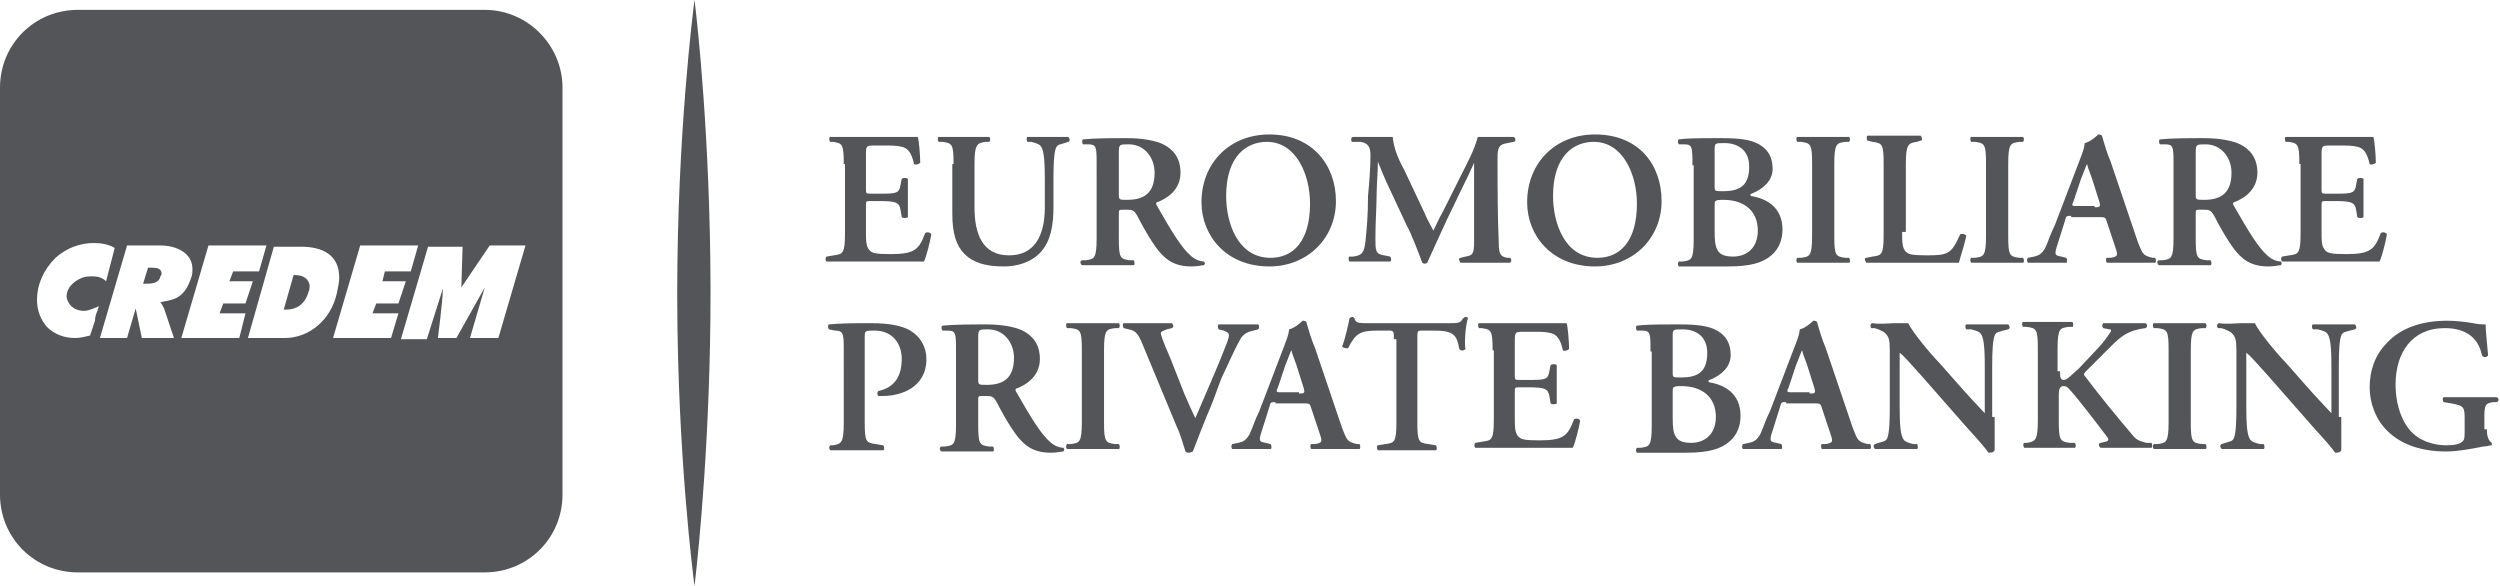 <?xml version="1.0" encoding="UTF-8"?><svg version="1.1" width="256px" height="60px" viewBox="0 0 256.0 60.0" xmlns="http://www.w3.org/2000/svg" xmlns:xlink="http://www.w3.org/1999/xlink"><defs><clipPath id="i0"><path d="M375,0 L375,667 L0,667 L0,0 L375,0 Z"></path></clipPath><clipPath id="i1"><path d="M9.442,0 C9.568,0.379 9.695,1.895 9.695,2.653 C9.568,2.779 9.189,2.905 9.063,2.779 C8.811,1.642 8.432,1.137 7.8,1.011 C7.295,0.884 6.789,0.884 6.284,0.884 L5.021,0.884 C4.177,0.884 4.139,0.884 4.137,1.873 L4.137,5.305 C4.137,5.777 4.137,5.808 4.548,5.81 L5.911,5.81 C7.23,5.804 7.558,5.737 7.674,4.926 L7.8,4.295 C7.926,4.168 8.305,4.168 8.432,4.295 L8.432,8.211 C8.305,8.337 7.926,8.337 7.8,8.211 L7.674,7.453 C7.547,6.695 7.168,6.568 5.526,6.568 L4.642,6.568 C4.171,6.568 4.139,6.568 4.137,6.979 L4.137,9.6 C4.137,10.611 4.137,11.242 4.516,11.621 C4.768,11.874 5.021,12 6.663,12 C9.189,12 9.568,11.495 10.2,9.853 C10.326,9.726 10.705,9.726 10.832,9.979 C10.705,10.737 10.326,12.253 10.074,12.758 L0.095,12.758 C-0.032,12.632 -0.032,12.379 0.095,12.253 L0.853,12.126 C1.737,12 1.989,12 1.989,9.853 L1.989,2.779 L1.863,2.779 C1.863,0.758 1.737,0.632 0.726,0.505 L0.474,0.505 C0.347,0.379 0.347,0 0.474,0 L9.442,0 Z"></path></clipPath><clipPath id="i2"><path d="M5.274,0 C5.4,0.126 5.4,0.379 5.274,0.505 L4.895,0.505 C4.011,0.632 3.758,0.758 3.758,2.779 L3.758,7.2 C3.758,9.853 4.516,12.126 7.295,12.126 C9.821,12.126 10.958,10.232 10.958,7.2 L10.957,4.315 C10.954,2.926 10.918,1.463 10.579,1.011 C10.453,0.758 10.074,0.632 9.568,0.505 L9.189,0.505 C9.063,0.379 9.063,0 9.189,0 L13.358,0 C13.484,0.126 13.611,0.379 13.358,0.505 L12.979,0.632 C12.6,0.758 12.221,0.758 12.095,1.137 C11.872,1.694 11.846,3.038 11.843,4.388 L11.842,7.2 C11.842,8.968 11.589,10.611 10.579,11.747 C9.568,12.884 8.053,13.263 6.789,13.263 C4.895,13.263 3.632,12.884 2.747,12 C1.863,11.116 1.484,9.853 1.484,7.832 L1.484,2.779 L1.611,2.779 C1.611,0.758 1.484,0.632 0.474,0.505 L0.095,0.505 C-0.032,0.379 -0.032,0 0.095,0 L5.274,0 Z"></path></clipPath><clipPath id="i3"><path d="M4.82,0 C6.335,0 7.725,0.253 8.483,0.632 C9.493,1.137 10.251,2.021 10.251,3.537 C10.251,5.305 8.862,6.189 7.851,6.568 C7.725,6.568 7.725,6.821 7.851,6.947 C9.367,9.6 10.377,11.242 11.262,12 C11.767,12.505 12.398,12.632 12.651,12.632 C12.777,12.758 12.777,12.884 12.651,13.011 C12.398,13.011 12.02,13.137 11.388,13.137 C9.493,13.137 8.483,12.379 7.346,10.611 C6.841,9.853 6.209,8.716 5.83,7.958 C5.476,7.368 5.343,7.329 4.71,7.327 L4.567,7.326 C3.977,7.326 3.938,7.326 3.936,7.634 L3.935,10.232 C3.935,12.253 4.062,12.379 5.072,12.505 L5.451,12.505 C5.577,12.632 5.577,13.011 5.451,13.011 L0.146,13.011 C0.02,12.884 -0.107,12.632 0.146,12.505 L0.525,12.505 C1.409,12.379 1.662,12.379 1.662,10.232 L1.661,2.384 C1.657,0.848 1.596,0.632 0.777,0.632 L0.272,0.632 C0.146,0.505 0.146,0.126 0.272,0.126 C1.535,0 3.177,0 4.82,0 Z M4.946,0.632 C3.981,0.632 3.937,0.632 3.935,1.51 L3.935,5.684 C3.935,6.316 3.935,6.316 4.82,6.316 C6.714,6.316 7.598,5.432 7.598,3.537 C7.598,2.021 6.588,0.632 4.946,0.632 Z"></path></clipPath><clipPath id="i4"><path d="M6.947,0 C11.368,0 13.768,3.158 13.768,6.821 C13.768,10.611 10.863,13.516 6.947,13.516 C2.526,13.516 0,10.358 0,6.947 C0,2.905 2.905,0 6.947,0 Z M6.695,0.758 C4.674,0.758 2.526,2.147 2.526,6.316 C2.526,8.968 3.663,12.632 7.074,12.632 C9.347,12.632 11.116,10.989 11.116,7.074 C11.116,4.168 9.726,0.758 6.695,0.758 Z"></path></clipPath><clipPath id="i5"><path d="M4.516,0 C4.642,1.137 5.021,2.147 5.653,3.284 L7.8,7.832 C7.926,8.211 8.432,9.095 8.684,9.6 C8.937,9.095 9.189,8.463 9.695,7.579 L11.589,3.789 C12.221,2.526 12.853,1.389 13.232,0 L16.895,0 C17.147,0.126 17.147,0.505 16.895,0.505 L16.263,0.632 C15.379,0.758 15.253,1.137 15.253,2.147 C15.253,5.053 15.253,7.958 15.379,10.863 C15.379,12.126 15.632,12.253 16.263,12.379 L16.516,12.379 C16.768,12.505 16.642,12.884 16.516,12.884 L11.463,12.884 C11.337,12.758 11.211,12.379 11.463,12.379 L11.968,12.253 C12.726,12.126 12.853,12 12.853,10.611 L12.853,2.653 C12.347,3.789 12.095,4.295 11.716,5.053 L10.074,8.463 C9.442,9.853 8.432,12 8.053,12.884 C7.926,13.011 7.674,13.011 7.547,12.884 C7.168,11.874 6.411,9.853 5.905,8.968 L4.137,5.179 C3.796,4.497 3.352,3.405 3.083,2.734 L3,2.526 C3,3.537 2.874,5.053 2.874,5.811 C2.874,6.947 2.747,8.716 2.747,10.358 C2.747,11.621 2.747,12 3.632,12.126 L4.263,12.253 C4.389,12.379 4.389,12.758 4.263,12.758 L0.095,12.758 C-0.032,12.632 -0.032,12.253 0.095,12.253 L0.474,12.253 C1.358,12.126 1.611,11.874 1.737,10.611 C1.863,9.347 1.989,8.084 1.989,6.063 C2.116,4.674 2.242,3.158 2.242,1.895 C2.242,1.011 1.989,0.632 1.232,0.505 L0.347,0.505 C0.221,0.379 0.221,0 0.474,0 L4.516,0 Z"></path></clipPath><clipPath id="i6"><path d="M6.947,0 C11.495,0 13.768,3.158 13.768,6.821 C13.768,10.611 10.863,13.516 6.947,13.516 C2.526,13.516 0,10.358 0,6.947 C0,2.905 2.905,0 6.947,0 Z M6.821,0.758 C4.8,0.758 2.653,2.147 2.653,6.316 C2.653,8.968 3.789,12.632 7.2,12.632 C9.474,12.632 11.242,10.989 11.242,7.074 C11.242,4.168 9.853,0.758 6.821,0.758 Z"></path></clipPath><clipPath id="i7"><path d="M4.516,0 C6.158,0 7.421,0.126 8.305,0.632 C9.189,1.137 9.695,1.895 9.695,3.158 C9.695,4.295 8.811,5.179 7.547,5.684 C7.442,5.684 7.425,5.772 7.422,5.801 C7.421,5.811 7.421,5.937 7.547,5.937 C9.063,6.189 10.705,7.074 10.705,9.347 C10.705,10.232 10.453,11.242 9.568,12 C8.684,12.758 7.421,13.137 5.147,13.137 L0.095,13.137 C-0.032,13.011 -0.032,12.758 0.095,12.632 L0.474,12.632 C1.358,12.505 1.611,12.505 1.611,10.358 L1.611,2.779 L1.484,2.779 C1.484,0.884 1.484,0.632 0.6,0.632 L0.095,0.632 C-0.032,0.505 -0.032,0.126 0.095,0.126 C0.823,0.022 1.894,0.004 3.448,0.001 L4.516,0 Z M4.642,6.316 C3.758,6.316 3.758,6.442 3.758,6.821 L3.758,9.6 C3.758,11.368 4.011,12.126 5.653,12.126 C7.042,12.126 8.179,11.242 8.179,9.474 C8.179,7.453 6.789,6.316 4.642,6.316 Z M4.768,0.505 C3.758,0.505 3.758,0.505 3.758,1.263 L3.758,4.926 C3.758,5.432 3.758,5.432 4.642,5.432 C6.537,5.432 7.295,4.674 7.295,2.905 C7.295,1.137 6.032,0.505 4.768,0.505 Z"></path></clipPath><clipPath id="i8"><path d="M5.4,0 C5.526,0.126 5.526,0.379 5.4,0.505 L5.021,0.505 C4.137,0.632 3.884,0.632 3.884,2.779 L3.884,10.105 C3.884,12.126 4.011,12.253 5.021,12.379 L5.4,12.379 C5.526,12.505 5.526,12.884 5.4,12.884 L0.095,12.884 C-0.032,12.758 -0.032,12.505 0.095,12.379 L0.474,12.379 C1.358,12.253 1.611,12.253 1.611,10.105 L1.611,2.779 C1.611,0.758 1.484,0.632 0.474,0.505 L0.095,0.505 C-0.032,0.379 -0.032,0 0.095,0 L5.4,0 Z"></path></clipPath><clipPath id="i9"><path d="M5.704,0 C5.83,0.126 5.956,0.505 5.704,0.505 L5.325,0.632 C4.441,0.758 4.188,0.884 4.188,2.905 L4.188,9.853 L3.809,9.853 C3.809,10.863 3.809,11.495 4.188,11.874 C4.441,12.126 4.693,12.253 6.335,12.253 C8.483,12.253 8.862,12.126 9.746,10.105 C9.998,9.979 10.251,10.105 10.377,10.232 C10.251,10.989 9.746,12.505 9.62,13.011 L0.146,13.011 C0.02,12.884 -0.107,12.505 0.146,12.505 L0.777,12.379 C1.662,12.253 1.914,12.253 1.914,10.232 L1.914,2.905 C1.914,0.884 1.788,0.758 0.777,0.632 L0.272,0.505 C0.146,0.379 0.146,0 0.272,0 L5.704,0 Z"></path></clipPath><clipPath id="i10"><path d="M5.4,0 C5.526,0.126 5.526,0.379 5.4,0.505 L5.021,0.505 C4.137,0.632 3.884,0.632 3.884,2.779 L3.884,10.105 C3.884,12.126 4.011,12.253 5.021,12.379 L5.4,12.379 C5.526,12.505 5.526,12.884 5.4,12.884 L0.095,12.884 C-0.032,12.758 -0.032,12.505 0.095,12.379 L0.474,12.379 C1.358,12.253 1.611,12.253 1.611,10.105 L1.611,2.779 C1.611,0.758 1.484,0.632 0.474,0.505 L0.095,0.505 C-0.032,0.379 -0.032,0 0.095,0 L5.4,0 Z"></path></clipPath><clipPath id="i11"><path d="M7.295,0 C7.421,0 7.547,0 7.674,0.126 C7.926,1.011 8.179,1.895 8.558,2.779 L11.337,10.989 C11.842,12.253 11.842,12.379 12.853,12.632 L13.105,12.632 C13.232,12.758 13.232,13.137 13.105,13.137 L8.179,13.137 C8.053,13.011 8.053,12.632 8.179,12.632 L8.558,12.632 C9.316,12.505 9.316,12.379 9.063,11.621 L8.179,8.968 C8.062,8.502 7.946,8.466 7.531,8.463 L4.516,8.463 L4.516,8.337 C4.011,8.337 4.011,8.337 3.884,8.842 L3.126,11.242 C2.747,12.379 2.874,12.379 3.505,12.505 L4.011,12.632 C4.137,12.758 4.137,13.137 4.011,13.137 L0.095,13.137 C-0.032,13.011 -0.032,12.758 0.095,12.632 L0.726,12.505 C1.232,12.379 1.484,12.253 1.863,11.621 C2.116,11.116 2.368,10.232 2.874,9.221 L5.526,2.274 C5.779,1.642 5.905,1.137 5.905,0.884 C6.537,0.758 7.295,0 7.295,0 Z M6.158,3.032 C6.032,3.158 5.905,3.663 5.526,4.547 L4.768,6.821 C4.533,7.293 4.627,7.324 4.949,7.326 L6.916,7.326 L6.916,7.453 C7.421,7.453 7.547,7.453 7.421,6.947 L6.663,4.547 C6.309,3.604 6.176,3.211 6.16,3.06 L6.158,3.032 Z"></path></clipPath><clipPath id="i12"><path d="M4.82,0 C6.335,0 7.725,0.253 8.483,0.632 C9.493,1.137 10.251,2.021 10.251,3.537 C10.251,5.305 8.862,6.189 7.851,6.568 C7.725,6.568 7.725,6.821 7.851,6.947 C9.367,9.6 10.377,11.242 11.262,12 C11.767,12.505 12.398,12.632 12.651,12.632 C12.777,12.758 12.777,12.884 12.651,13.011 C12.398,13.011 12.02,13.137 11.388,13.137 C9.493,13.137 8.483,12.379 7.346,10.611 C6.841,9.853 6.209,8.716 5.83,7.958 C5.476,7.368 5.343,7.329 4.71,7.327 L4.567,7.326 C3.977,7.326 3.938,7.326 3.936,7.634 L3.935,10.232 C3.935,12.253 4.062,12.379 5.072,12.505 L5.451,12.505 C5.577,12.632 5.577,13.011 5.451,13.011 L0.146,13.011 C0.02,12.884 -0.107,12.632 0.146,12.505 L0.525,12.505 C1.409,12.379 1.662,12.379 1.662,10.232 L1.661,2.384 C1.657,0.848 1.596,0.632 0.777,0.632 L0.272,0.632 C0.146,0.505 0.146,0.126 0.272,0.126 C1.535,0 3.177,0 4.82,0 Z M4.946,0.632 C3.981,0.632 3.937,0.632 3.935,1.51 L3.935,5.684 C3.935,6.316 3.935,6.316 4.82,6.316 C6.714,6.316 7.598,5.432 7.598,3.537 C7.598,2.021 6.588,0.632 4.946,0.632 Z"></path></clipPath><clipPath id="i13"><path d="M9.442,0 C9.568,0.379 9.695,1.895 9.695,2.653 C9.568,2.779 9.189,2.905 9.063,2.779 C8.811,1.642 8.432,1.137 7.8,1.011 C7.295,0.884 6.789,0.884 6.284,0.884 L5.021,0.884 C4.177,0.884 4.139,0.884 4.137,1.873 L4.137,5.305 C4.137,5.777 4.137,5.808 4.548,5.81 L5.911,5.81 C7.23,5.804 7.558,5.737 7.674,4.926 L7.8,4.295 C7.926,4.168 8.305,4.168 8.432,4.295 L8.432,8.211 C8.305,8.337 7.926,8.337 7.8,8.211 L7.674,7.453 C7.547,6.695 7.168,6.568 5.526,6.568 L4.642,6.568 C4.171,6.568 4.139,6.568 4.137,6.979 L4.137,9.6 C4.137,10.611 4.137,11.242 4.516,11.621 C4.768,11.874 5.021,12 6.663,12 C9.189,12 9.568,11.495 10.2,9.853 C10.326,9.726 10.705,9.726 10.832,9.979 C10.705,10.737 10.326,12.253 10.074,12.758 L0.095,12.758 C-0.032,12.632 -0.032,12.379 0.095,12.253 L0.853,12.126 C1.737,12 1.989,12 1.989,9.853 L1.989,2.779 L1.863,2.779 C1.863,0.758 1.737,0.632 0.726,0.505 L0.474,0.505 C0.347,0.379 0.347,0 0.474,0 L9.442,0 Z"></path></clipPath><clipPath id="i14"><path d="M4.389,0 C6.284,0 7.547,0.253 8.432,0.758 C9.442,1.389 10.074,2.4 10.074,3.663 C10.074,6.695 7.295,7.453 5.653,7.453 L5.147,7.453 C5.021,7.326 5.021,7.074 5.147,6.947 C6.916,6.568 7.547,5.305 7.547,3.663 C7.547,2.021 6.537,0.758 4.768,0.758 C3.758,0.758 3.758,0.758 3.758,1.516 L3.758,10.105 C3.758,12.126 3.884,12.253 4.895,12.379 L5.653,12.505 C5.779,12.632 5.779,13.011 5.653,13.011 L0.221,13.011 C0.095,12.884 0.095,12.632 0.221,12.505 L0.474,12.505 C1.358,12.379 1.611,12.253 1.611,10.232 L1.61,2.507 C1.605,1.079 1.54,0.758 0.726,0.758 L0.095,0.632 C-0.032,0.505 -0.032,0.126 0.095,0.126 C1.253,0.021 2.235,0.004 3.554,0.001 L4.389,0 Z"></path></clipPath><clipPath id="i15"><path d="M4.82,0 C6.335,0 7.725,0.253 8.483,0.632 C9.493,1.137 10.251,2.021 10.251,3.537 C10.251,5.305 8.862,6.189 7.851,6.568 C7.725,6.568 7.725,6.821 7.851,6.947 C9.367,9.6 10.377,11.242 11.262,12 C11.767,12.505 12.398,12.632 12.651,12.632 C12.777,12.758 12.777,12.884 12.651,13.011 C12.398,13.011 12.02,13.137 11.388,13.137 C9.493,13.137 8.483,12.379 7.346,10.611 C6.841,9.853 6.209,8.716 5.83,7.958 C5.476,7.368 5.343,7.329 4.71,7.327 L4.567,7.326 C3.977,7.326 3.938,7.326 3.936,7.634 L3.935,10.232 C3.935,12.253 4.062,12.379 5.072,12.505 L5.451,12.505 C5.577,12.632 5.577,13.011 5.451,13.011 L0.146,13.011 C0.02,12.884 -0.107,12.632 0.146,12.505 L0.525,12.505 C1.409,12.379 1.662,12.379 1.662,10.232 L1.661,2.384 C1.657,0.848 1.596,0.632 0.777,0.632 L0.272,0.632 C0.146,0.505 0.146,0.126 0.272,0.126 C1.535,0 3.177,0 4.82,0 Z M4.946,0.505 C3.981,0.505 3.937,0.505 3.935,1.384 L3.935,5.558 C3.935,6.189 3.935,6.189 4.82,6.189 C6.714,6.189 7.598,5.305 7.598,3.411 C7.598,1.895 6.588,0.505 4.946,0.505 Z"></path></clipPath><clipPath id="i16"><path d="M5.4,0 C5.526,0.126 5.526,0.379 5.4,0.505 L5.021,0.505 C4.137,0.632 3.884,0.632 3.884,2.779 L3.884,10.105 C3.884,12.126 4.011,12.253 5.021,12.379 L5.4,12.379 C5.526,12.505 5.526,12.884 5.4,12.884 L0.095,12.884 C-0.032,12.758 -0.032,12.505 0.095,12.379 L0.474,12.379 C1.358,12.253 1.611,12.253 1.611,10.105 L1.611,2.779 C1.611,0.758 1.484,0.632 0.474,0.505 L0.095,0.505 C-0.032,0.379 -0.032,0 0.095,0 L5.4,0 Z"></path></clipPath><clipPath id="i17"><path d="M5.021,0 C5.147,0.126 5.274,0.379 5.021,0.505 L4.516,0.632 C4.137,0.758 3.884,0.884 3.884,1.011 C3.884,1.137 4.011,1.642 4.895,3.663 L6.284,7.2 C6.663,8.084 7.168,9.221 7.421,9.726 C8.432,7.326 9.695,4.547 10.705,1.895 C10.958,1.137 10.958,1.011 10.326,0.758 L9.821,0.632 C9.695,0.505 9.695,0.126 9.821,0.126 L13.863,0.126 C13.989,0.253 13.989,0.505 13.863,0.632 L13.358,0.758 C12.853,0.884 12.474,1.011 12.095,1.516 C11.589,2.4 10.958,3.789 10.074,5.684 L9.189,8.084 C8.432,9.853 7.547,12.126 7.168,13.137 C7.168,13.137 6.916,13.263 6.789,13.263 C6.663,13.263 6.537,13.263 6.411,13.137 C6.158,12.379 5.905,11.368 5.526,10.611 L2.116,2.4 C1.611,1.137 1.358,0.758 0.6,0.632 L0.095,0.505 C-0.032,0.379 -0.032,0 0.095,0 L5.021,0 Z"></path></clipPath><clipPath id="i18"><path d="M7.295,0 C7.421,0 7.547,0 7.674,0.126 C7.926,1.011 8.179,1.895 8.558,2.779 L11.337,10.989 C11.842,12.253 11.842,12.379 12.853,12.632 L13.105,12.632 C13.232,12.758 13.232,13.137 13.105,13.137 L8.179,13.137 C8.053,13.011 8.053,12.632 8.179,12.632 L8.558,12.632 C9.316,12.505 9.316,12.379 9.063,11.621 L8.179,8.968 C8.062,8.502 7.946,8.466 7.531,8.463 L4.516,8.463 L4.516,8.337 C4.011,8.337 4.011,8.337 3.884,8.842 L3.126,11.242 C2.747,12.379 2.874,12.379 3.505,12.505 L4.011,12.632 C4.137,12.758 4.137,13.137 4.011,13.137 L0.095,13.137 C-0.032,13.011 -0.032,12.758 0.095,12.632 L0.726,12.505 C1.232,12.379 1.484,12.253 1.863,11.621 C2.116,11.116 2.368,10.232 2.874,9.221 L5.526,2.274 C5.779,1.642 5.905,1.137 5.905,0.884 C6.537,0.758 7.295,0 7.295,0 Z M6.158,3.032 C6.032,3.158 5.905,3.663 5.526,4.547 L4.768,6.821 C4.533,7.293 4.627,7.324 4.949,7.326 L6.916,7.326 L6.916,7.453 C7.421,7.453 7.547,7.453 7.421,6.947 L6.663,4.547 C6.309,3.604 6.176,3.211 6.16,3.06 L6.158,3.032 Z"></path></clipPath><clipPath id="i19"><path d="M1.263,0.126 C1.383,0.605 1.616,0.63 2.714,0.632 L10.863,0.632 C11.874,0.632 12.126,0.632 12.379,0.126 C12.505,0.126 12.505,0 12.632,0 C12.758,0 12.884,0 12.884,0.126 C12.632,0.884 12.505,2.653 12.632,3.284 C12.505,3.411 12.253,3.537 12,3.284 C11.747,1.768 11.368,1.389 9.347,1.389 L8.211,1.389 C7.735,1.389 7.707,1.389 7.705,2.127 L7.705,10.737 C7.705,12.758 7.832,12.884 8.842,13.011 L9.6,13.137 C9.726,13.263 9.726,13.642 9.6,13.642 L3.663,13.642 C3.537,13.516 3.537,13.137 3.663,13.137 L4.421,13.011 C5.305,12.884 5.558,12.884 5.558,10.863 L5.558,2.274 L5.305,2.274 C5.305,1.516 5.305,1.389 4.8,1.389 L3.663,1.389 C1.895,1.389 1.389,1.642 0.632,3.158 C0.505,3.284 0.126,3.158 0,3.032 C0.379,2.021 0.632,0.758 0.758,0.126 C0.758,0.126 0.884,0 1.011,0 C1.137,0 1.137,0 1.263,0.126 Z"></path></clipPath><clipPath id="i20"><path d="M9.442,0 C9.568,0.379 9.695,1.895 9.695,2.653 C9.568,2.779 9.189,2.905 9.063,2.779 C8.811,1.642 8.432,1.137 7.8,1.011 C7.295,0.884 6.789,0.884 6.284,0.884 L5.021,0.884 C4.177,0.884 4.139,0.884 4.137,1.873 L4.137,5.305 C4.137,5.777 4.137,5.808 4.548,5.81 L5.911,5.81 C7.23,5.804 7.558,5.737 7.674,4.926 L7.8,4.295 C7.926,4.168 8.305,4.168 8.432,4.295 L8.432,8.211 C8.305,8.337 7.926,8.337 7.8,8.211 L7.674,7.453 C7.547,6.695 7.168,6.568 5.526,6.568 L4.642,6.568 C4.171,6.568 4.139,6.568 4.137,6.979 L4.137,9.6 C4.137,10.611 4.137,11.242 4.516,11.621 C4.768,11.874 5.021,12 6.663,12 C9.189,12 9.568,11.495 10.2,9.853 C10.326,9.726 10.705,9.726 10.832,9.979 C10.705,10.737 10.326,12.253 10.074,12.758 L0.095,12.758 C-0.032,12.632 -0.032,12.379 0.095,12.253 L0.853,12.126 C1.737,12 1.989,12 1.989,9.853 L1.989,2.779 L1.863,2.779 C1.863,0.758 1.737,0.632 0.726,0.505 L0.474,0.505 C0.347,0.379 0.347,0 0.474,0 L9.442,0 Z"></path></clipPath><clipPath id="i21"><path d="M4.516,0 C6.158,0 7.421,0.126 8.305,0.632 C9.189,1.137 9.695,1.895 9.695,3.158 C9.695,4.295 8.811,5.179 7.547,5.684 C7.442,5.684 7.425,5.772 7.422,5.801 C7.421,5.811 7.421,5.937 7.547,5.937 C9.063,6.189 10.705,7.074 10.705,9.347 C10.705,10.232 10.453,11.242 9.568,12 C8.684,12.758 7.421,13.137 5.147,13.137 L0.095,13.137 C-0.032,13.011 -0.032,12.758 0.095,12.632 L0.474,12.632 C1.358,12.505 1.611,12.505 1.611,10.358 L1.611,2.779 L1.484,2.779 C1.484,0.884 1.484,0.632 0.6,0.632 L0.095,0.632 C-0.032,0.505 -0.032,0.126 0.095,0.126 C0.823,0.022 1.894,0.004 3.448,0.001 L4.516,0 Z M4.642,6.316 C3.758,6.316 3.758,6.442 3.758,6.821 L3.758,9.6 C3.758,11.368 4.011,12.126 5.653,12.126 C7.042,12.126 8.179,11.242 8.179,9.474 C8.179,7.453 6.789,6.316 4.642,6.316 Z M4.768,0.505 C3.758,0.505 3.758,0.505 3.758,1.263 L3.758,4.926 C3.758,5.432 3.758,5.432 4.642,5.432 C6.537,5.432 7.295,4.674 7.295,2.905 C7.295,1.137 6.032,0.505 4.768,0.505 Z"></path></clipPath><clipPath id="i22"><path d="M7.295,0 C7.421,0 7.547,0 7.674,0.126 C7.926,1.011 8.179,1.895 8.558,2.779 L11.337,10.989 C11.842,12.253 11.842,12.379 12.853,12.632 L13.105,12.632 C13.232,12.758 13.232,13.137 13.105,13.137 L8.179,13.137 C8.053,13.011 8.053,12.632 8.179,12.632 L8.558,12.632 C9.316,12.505 9.316,12.379 9.063,11.621 L8.179,8.968 C8.062,8.502 7.946,8.466 7.531,8.463 L4.516,8.463 L4.516,8.337 C4.011,8.337 4.011,8.337 3.884,8.842 L3.126,11.242 C2.747,12.379 2.874,12.379 3.505,12.505 L4.011,12.632 C4.137,12.758 4.137,13.137 4.011,13.137 L0.095,13.137 C-0.032,13.011 -0.032,12.758 0.095,12.632 L0.726,12.505 C1.232,12.379 1.484,12.253 1.863,11.621 C2.116,11.116 2.368,10.232 2.874,9.221 L5.526,2.274 C5.779,1.642 5.905,1.137 5.905,0.884 C6.537,0.758 7.295,0 7.295,0 Z M6.158,3.032 C6.032,3.158 5.905,3.663 5.526,4.547 L4.768,6.821 C4.533,7.293 4.627,7.324 4.949,7.326 L6.916,7.326 L6.916,7.453 C7.421,7.453 7.547,7.453 7.421,6.947 L6.663,4.547 C6.309,3.604 6.176,3.211 6.16,3.06 L6.158,3.032 Z"></path></clipPath><clipPath id="i23"><path d="M3.872,0 C4.251,0.884 6.272,3.284 7.03,4.042 L8.925,6.189 C9.683,7.074 11.578,9.095 11.704,9.221 L11.704,4.926 C11.704,3.411 11.704,1.642 11.325,1.137 C11.199,0.884 10.82,0.758 10.315,0.632 L9.809,0.632 C9.683,0.505 9.683,0.126 9.809,0.126 L14.104,0.126 C14.23,0.253 14.357,0.505 14.104,0.632 L13.599,0.758 C13.22,0.884 12.841,0.884 12.715,1.263 C12.507,1.783 12.47,2.989 12.463,4.245 L12.462,4.784 L12.462,9.6 L12.715,9.6 L12.715,13.011 C12.588,13.263 12.336,13.263 12.083,13.263 C11.83,12.884 11.199,12.126 9.809,10.611 L5.262,5.432 C3.999,4.042 3.367,3.284 2.988,3.032 L2.989,8.57 C2.992,9.958 3.028,11.422 3.367,11.874 C3.493,12.126 3.872,12.253 4.378,12.379 L4.757,12.379 C4.883,12.505 4.883,12.884 4.757,12.884 L0.462,12.884 C0.336,12.758 0.209,12.505 0.462,12.379 L0.841,12.253 C1.22,12.126 1.599,12.126 1.725,11.747 C1.948,11.19 1.974,9.846 1.977,8.496 L1.977,2.862 C1.971,1.691 1.915,1.339 1.346,0.884 C1.093,0.758 0.588,0.505 0.336,0.505 L0.083,0.505 C-0.043,0.379 -0.043,0 0.209,0 C0.967,0.126 1.978,0 2.483,0 L3.872,0 Z"></path></clipPath><clipPath id="i24"><path d="M5.147,0 C5.274,0.126 5.274,0.505 5.147,0.505 L4.768,0.505 C3.884,0.632 3.632,0.632 3.632,2.779 L3.632,5.053 L3.884,5.053 C3.884,5.558 3.884,5.937 4.263,5.937 C4.642,5.937 5.021,5.432 5.779,4.8 L7.8,2.653 C8.053,2.4 8.558,1.768 8.811,1.389 C9.189,0.884 9.189,0.758 8.937,0.758 L8.305,0.632 C8.179,0.505 8.179,0.253 8.305,0.126 L12.6,0.126 C12.853,0.126 12.853,0.632 12.6,0.632 C10.832,0.884 10.2,1.389 8.937,2.653 C8.432,3.158 7.968,3.622 7.521,4.068 L6.862,4.727 C6.753,4.836 6.645,4.944 6.537,5.053 C6.284,5.305 6.284,5.432 6.537,5.684 C8.053,7.705 9.947,9.979 11.337,11.621 C11.716,12.126 12.221,12.253 12.726,12.379 L13.232,12.379 C13.358,12.505 13.358,12.884 13.232,12.884 L8.053,12.884 C7.8,12.758 7.8,12.379 8.053,12.379 L8.558,12.253 C8.811,12.253 8.937,12 8.684,11.747 C7.926,10.737 5.526,7.579 4.768,6.821 C4.642,6.695 4.516,6.568 4.263,6.568 C3.825,6.568 3.767,6.948 3.759,7.378 L3.758,7.579 L3.758,10.105 C3.758,12.126 3.884,12.253 4.895,12.379 L5.4,12.379 C5.526,12.505 5.526,12.884 5.4,12.884 L0.221,12.884 C0.095,12.758 0.095,12.379 0.221,12.379 L0.474,12.379 C1.358,12.253 1.611,12.126 1.611,10.105 L1.611,2.779 C1.611,0.758 1.484,0.632 0.474,0.505 L0.095,0.505 C-0.032,0.379 -0.032,0 0.095,0 L5.147,0 Z"></path></clipPath><clipPath id="i25"><path d="M5.4,0 C5.526,0.126 5.526,0.379 5.4,0.505 L5.021,0.505 C4.137,0.632 3.884,0.632 3.884,2.779 L3.884,10.105 C3.884,12.126 4.011,12.253 5.021,12.379 L5.4,12.379 C5.526,12.505 5.526,12.884 5.4,12.884 L0.095,12.884 C-0.032,12.758 -0.032,12.505 0.095,12.379 L0.474,12.379 C1.358,12.253 1.611,12.253 1.611,10.105 L1.611,2.779 C1.611,0.758 1.484,0.632 0.474,0.505 L0.095,0.505 C-0.032,0.379 -0.032,0 0.095,0 L5.4,0 Z"></path></clipPath><clipPath id="i26"><path d="M3.872,0 C4.251,0.884 6.272,3.284 7.03,4.042 L8.925,6.189 C9.683,7.074 11.578,9.095 11.704,9.221 L11.704,4.926 C11.704,3.411 11.704,1.642 11.325,1.137 C11.199,0.884 10.82,0.758 10.315,0.632 L9.809,0.632 C9.683,0.505 9.683,0.126 9.809,0.126 L14.104,0.126 C14.23,0.253 14.357,0.505 14.104,0.632 L13.599,0.758 C13.22,0.884 12.841,0.884 12.715,1.263 C12.507,1.783 12.47,2.989 12.463,4.245 L12.462,4.784 L12.462,9.6 L12.715,9.6 L12.715,13.011 C12.588,13.263 12.336,13.263 12.083,13.263 C11.83,12.884 11.199,12.126 9.809,10.611 L5.262,5.432 C3.999,4.042 3.367,3.284 2.988,3.032 L2.989,8.57 C2.992,9.958 3.028,11.422 3.367,11.874 C3.493,12.126 3.872,12.253 4.378,12.379 L4.757,12.379 C4.883,12.505 4.883,12.884 4.757,12.884 L0.462,12.884 C0.336,12.758 0.209,12.505 0.462,12.379 L0.841,12.253 C1.22,12.126 1.599,12.126 1.725,11.747 C1.948,11.19 1.974,9.846 1.977,8.496 L1.977,2.862 C1.971,1.691 1.915,1.339 1.346,0.884 C1.093,0.758 0.588,0.505 0.336,0.505 L0.083,0.505 C-0.043,0.379 -0.043,0 0.209,0 C0.967,0.126 1.978,0 2.483,0 L3.872,0 Z"></path></clipPath><clipPath id="i27"><path d="M7.958,0 C8.842,0 9.853,0.126 10.611,0.253 C11.116,0.379 11.621,0.379 11.874,0.379 C11.874,1.011 12,2.021 12.126,3.537 C12,3.789 11.621,3.789 11.495,3.537 C11.116,1.642 9.726,0.758 7.705,0.758 C4.295,0.758 2.653,3.284 2.653,6.568 C2.653,8.084 3.032,9.853 4.042,11.116 C5.053,12.379 6.695,12.758 7.832,12.758 C8.716,12.758 9.347,12.632 9.6,12.253 C9.716,12.137 9.725,11.809 9.726,11.171 L9.726,10.232 C9.726,8.842 9.726,8.716 8.337,8.463 L7.579,8.337 C7.453,8.211 7.453,7.832 7.579,7.832 L13.011,7.832 C13.263,7.958 13.263,8.211 13.011,8.337 L12.632,8.337 C11.874,8.463 11.747,8.589 11.747,9.853 L11.747,11.116 L12,11.116 C12,11.747 12.126,12.253 12.505,12.505 L12.505,12.758 C12.253,12.758 12,12.884 11.621,12.884 C10.358,13.137 8.968,13.389 7.832,13.389 C5.432,13.389 3.284,12.758 1.768,11.242 C0.632,10.105 0,8.463 0,6.821 C0,5.179 0.505,3.537 1.768,2.274 C3.158,0.758 5.305,0 7.958,0 Z"></path></clipPath><clipPath id="i28"><path d="M1.768,0 C1.771,0.019 1.774,0.043 1.778,0.072 L1.809,0.312 C2.079,2.502 3.38,14.407 3.41,29.418 L3.411,29.937 C3.411,44.479 2.203,56.205 1.854,59.277 L1.83,59.484 C1.8,59.739 1.779,59.913 1.768,60 C1.643,59 0.035,46.628 0.001,30.588 L0,30.063 C0,13.768 1.642,1.011 1.768,0 Z"></path></clipPath><clipPath id="i29"><path d="M1.137,0 C2.021,0 2.526,0.379 2.653,1.011 C2.653,1.263 2.653,1.516 2.526,1.768 C2.147,3.032 1.263,3.537 0.253,3.537 L0,3.537 L1.011,0 Z"></path></clipPath><clipPath id="i30"><path d="M0.854,0 C1.34,0.002 1.895,0.039 1.895,0.632 C1.895,0.632 1.895,0.758 1.768,0.884 C1.642,1.642 0.758,1.642 0.253,1.642 L0,1.642 L0.505,0 Z"></path></clipPath><clipPath id="i31"><path d="M49.642,0 C54.063,0 57.6,3.663 57.6,7.958 L57.6,49.642 C57.6,54.063 54.063,57.6 49.642,57.6 L7.958,57.6 C3.537,57.6 0,54.063 0,49.642 L0,7.958 C0,3.537 3.537,0 7.958,0 Z M53.811,24.126 L50.147,24.126 L47.242,28.421 L47.368,24.253 L43.832,24.253 L41.053,33.726 L43.705,33.726 L45.347,28.547 L45.347,28.674 C45.347,29.684 44.842,33.6 44.842,33.6 L46.737,33.6 L49.642,28.421 L48.126,33.6 L51.032,33.6 L53.811,24.126 Z M16.421,24.126 L13.011,24.126 L10.232,33.6 L13.011,33.6 L13.895,30.568 L14.526,33.6 L17.811,33.6 L16.8,30.568 C16.674,30.316 16.547,30.063 16.421,29.937 C17.432,29.684 18.821,29.811 19.579,27.411 C19.705,27.158 19.705,26.779 19.705,26.526 C19.705,24.884 18.063,24.126 16.421,24.126 Z M27.284,24.126 L21.347,24.126 L18.568,33.6 L24.505,33.6 L25.137,31.074 L22.484,31.074 L22.863,30.063 L25.137,30.063 L25.895,27.789 L23.495,27.789 L23.874,26.779 L26.526,26.779 L27.284,24.126 Z M30.821,24.253 L28.042,24.253 L25.389,33.6 L29.179,33.6 C31.579,33.6 33.853,31.832 34.484,29.053 C34.611,28.421 34.737,27.916 34.737,27.411 C34.737,25.137 33.095,24.253 30.821,24.253 Z M42.821,24.126 L36.884,24.126 L34.105,33.6 L40.042,33.6 L40.8,31.074 L38.147,31.074 L38.526,30.063 L40.8,30.063 L41.558,27.789 L39.158,27.789 L39.411,26.779 L42.063,26.779 L42.821,24.126 Z M9.6,23.874 C8.211,23.874 6.821,24.379 5.684,25.389 C4.421,26.653 3.789,28.168 3.789,29.684 C3.789,30.821 4.168,31.705 4.8,32.463 C5.558,33.221 6.568,33.6 7.705,33.6 C8.211,33.6 8.716,33.474 9.221,33.347 L9.224,33.337 C9.237,33.298 9.288,33.146 9.36,32.929 L9.439,32.693 C9.524,32.438 9.625,32.135 9.726,31.832 C9.726,31.453 9.853,31.074 9.979,30.821 C9.979,30.695 10.105,30.568 10.105,30.316 L10.042,30.37 C9.933,30.446 9.811,30.463 9.6,30.568 C9.221,30.695 8.968,30.821 8.589,30.821 C7.832,30.821 7.2,30.442 6.947,29.811 C6.821,29.558 6.821,29.432 6.821,29.305 C6.821,28.547 7.453,27.789 8.463,27.411 C8.842,27.284 9.221,27.284 9.474,27.284 C9.979,27.284 10.484,27.411 10.863,27.789 L11.747,24.379 C11.116,24 10.358,23.874 9.6,23.874 Z"></path></clipPath></defs><g transform="translate(-60.0 -106.0)"><g clip-path="url(#i0)"><g transform="translate(60.0 106.0)"><g transform="translate(84.537 13.768)"><g transform="translate(1.7763568394002505e-14 0.253)"><g clip-path="url(#i1)"><polygon points="-8.96505092e-15,0 10.832,0 10.832,12.758 -8.96505092e-15,12.758 -8.96505092e-15,0" stroke="none" fill="#535559"></polygon></g></g><g transform="translate(11.495 0.253)"><g clip-path="url(#i2)"><polygon points="-8.97892871e-15,0 13.504,0 13.504,13.263 -8.97892871e-15,13.263 -8.97892871e-15,0" stroke="none" fill="#535559"></polygon></g></g><g transform="translate(26.096 0.379)"><g clip-path="url(#i3)"><polygon points="0,0 12.746,0 12.746,13.137 0,13.137 0,0" stroke="none" fill="#535559"></polygon></g></g><g transform="translate(38.495 0.0)"><g clip-path="url(#i4)"><polygon points="0,0 13.768,0 13.768,13.516 0,13.516 0,0" stroke="none" fill="#535559"></polygon></g></g><g transform="translate(53.558 0.253)"><g clip-path="url(#i5)"><polygon points="-8.97892871e-15,0 17.084,0 17.084,12.979 -8.97892871e-15,12.979 -8.97892871e-15,0" stroke="none" fill="#535559"></polygon></g></g><g transform="translate(71.842 0.0)"><g clip-path="url(#i6)"><polygon points="0,0 13.768,0 13.768,13.516 0,13.516 0,0" stroke="none" fill="#535559"></polygon></g></g><g transform="translate(87.284 0.379)"><g clip-path="url(#i7)"><polygon points="3.55410146e-14,0 10.705,0 10.705,13.137 3.55410146e-14,13.137 3.55410146e-14,0" stroke="none" fill="#535559"></polygon></g></g><g transform="translate(99.411 0.253)"><g clip-path="url(#i8)"><polygon points="-8.96505092e-15,0 5.495,0 5.495,12.884 -8.96505092e-15,12.884 -8.96505092e-15,0" stroke="none" fill="#535559"></polygon></g></g><g transform="translate(106.433 0.126)"><g clip-path="url(#i9)"><polygon points="7.54951657e-15,0 10.377,0 10.377,13.011 7.54951657e-15,13.011 7.54951657e-15,0" stroke="none" fill="#535559"></polygon></g></g><g transform="translate(117.221 0.253)"><g clip-path="url(#i10)"><polygon points="-8.96505092e-15,0 5.495,0 5.495,12.884 -8.96505092e-15,12.884 -8.96505092e-15,0" stroke="none" fill="#535559"></polygon></g></g><g transform="translate(123.032 0.0)"><g clip-path="url(#i11)"><polygon points="3.55410146e-14,0 13.2,0 13.2,13.137 3.55410146e-14,13.137 3.55410146e-14,0" stroke="none" fill="#535559"></polygon></g></g><g transform="translate(136.37 0.379)"><g clip-path="url(#i12)"><polygon points="-2.77555756e-17,0 12.746,0 12.746,13.137 -2.77555756e-17,13.137 -2.77555756e-17,0" stroke="none" fill="#535559"></polygon></g></g><g transform="translate(149.053 0.253)"><g clip-path="url(#i13)"><polygon points="-8.97892871e-15,0 10.832,0 10.832,12.758 -8.97892871e-15,12.758 -8.97892871e-15,0" stroke="none" fill="#535559"></polygon></g></g><g transform="translate(0.253 19.326)"><g clip-path="url(#i14)"><polygon points="-8.97892871e-15,0 10.074,0 10.074,13.011 -8.97892871e-15,13.011 -8.97892871e-15,0" stroke="none" fill="#535559"></polygon></g></g><g transform="translate(11.696 19.453)"><g clip-path="url(#i15)"><polygon points="0,0 12.746,0 12.746,13.137 0,13.137 0,0" stroke="none" fill="#535559"></polygon></g></g><g transform="translate(24.632 19.326)"><g clip-path="url(#i16)"><polygon points="8.96505092e-15,0 5.495,0 5.495,12.884 8.96505092e-15,12.884 8.96505092e-15,0" stroke="none" fill="#535559"></polygon></g></g><g transform="translate(30.442 19.326)"><g clip-path="url(#i17)"><polygon points="-8.96505092e-15,0 13.958,0 13.958,13.263 -8.96505092e-15,13.263 -8.96505092e-15,0" stroke="none" fill="#535559"></polygon></g></g><g transform="translate(41.558 19.074)"><g clip-path="url(#i18)"><polygon points="-1.38777878e-17,0 13.2,0 13.2,13.137 -1.38777878e-17,13.137 -1.38777878e-17,0" stroke="none" fill="#535559"></polygon></g></g><g transform="translate(52.895 18.695)"><g clip-path="url(#i19)"><polygon points="0,0 12.884,0 12.884,13.642 0,13.642 0,0" stroke="none" fill="#535559"></polygon></g></g><g transform="translate(66.442 19.326)"><g clip-path="url(#i20)"><polygon points="8.96505092e-15,0 10.832,0 10.832,12.758 8.96505092e-15,12.758 8.96505092e-15,0" stroke="none" fill="#535559"></polygon></g></g><g transform="translate(82.989 19.453)"><g clip-path="url(#i21)"><polygon points="3.55410146e-14,0 10.705,0 10.705,13.137 3.55410146e-14,13.137 3.55410146e-14,0" stroke="none" fill="#535559"></polygon></g></g><g transform="translate(93.853 19.074)"><g clip-path="url(#i22)"><polygon points="3.55410146e-14,0 13.2,0 13.2,13.137 3.55410146e-14,13.137 3.55410146e-14,0" stroke="none" fill="#535559"></polygon></g></g><g transform="translate(107.001 19.326)"><g clip-path="url(#i23)"><polygon points="3.3029135e-15,0 14.25,0 14.25,13.263 3.3029135e-15,13.263 3.3029135e-15,0" stroke="none" fill="#535559"></polygon></g></g><g transform="translate(122.526 19.2)"><g clip-path="url(#i24)"><polygon points="-8.97892871e-15,0 13.326,0 13.326,12.884 -8.97892871e-15,12.884 -8.97892871e-15,0" stroke="none" fill="#535559"></polygon></g></g><g transform="translate(135.916 19.326)"><g clip-path="url(#i25)"><polygon points="-8.96505092e-15,0 5.495,0 5.495,12.884 -8.96505092e-15,12.884 -8.96505092e-15,0" stroke="none" fill="#535559"></polygon></g></g><g transform="translate(142.496 19.326)"><g clip-path="url(#i26)"><polygon points="3.3029135e-15,0 14.25,0 14.25,13.263 3.3029135e-15,13.263 3.3029135e-15,0" stroke="none" fill="#535559"></polygon></g></g><g transform="translate(158.116 19.074)"><g clip-path="url(#i27)"><polygon points="0,0 13.2,0 13.2,13.389 0,13.389 0,0" stroke="none" fill="#535559"></polygon></g></g></g><g transform="translate(69.347 0.0)"><g clip-path="url(#i28)"><polygon points="0,0 3.411,0 3.411,60 0,60 0,0" stroke="none" fill="#535559"></polygon></g></g><g transform="translate(-3.552713678800501e-15 1.011)"><g transform="translate(29.053 27.158)"><g clip-path="url(#i29)"><polygon points="0,0 2.653,0 2.653,3.537 0,3.537 0,0" stroke="none" fill="#535559"></polygon></g></g><g transform="translate(14.653 26.4)"><g clip-path="url(#i30)"><polygon points="0,0 1.895,0 1.895,1.642 0,1.642 0,0" stroke="none" fill="#535559"></polygon></g></g><g clip-path="url(#i31)"><polygon points="0,0 57.6,0 57.6,57.6 0,57.6 0,0" stroke="none" fill="#535559"></polygon></g></g></g></g></g></svg>